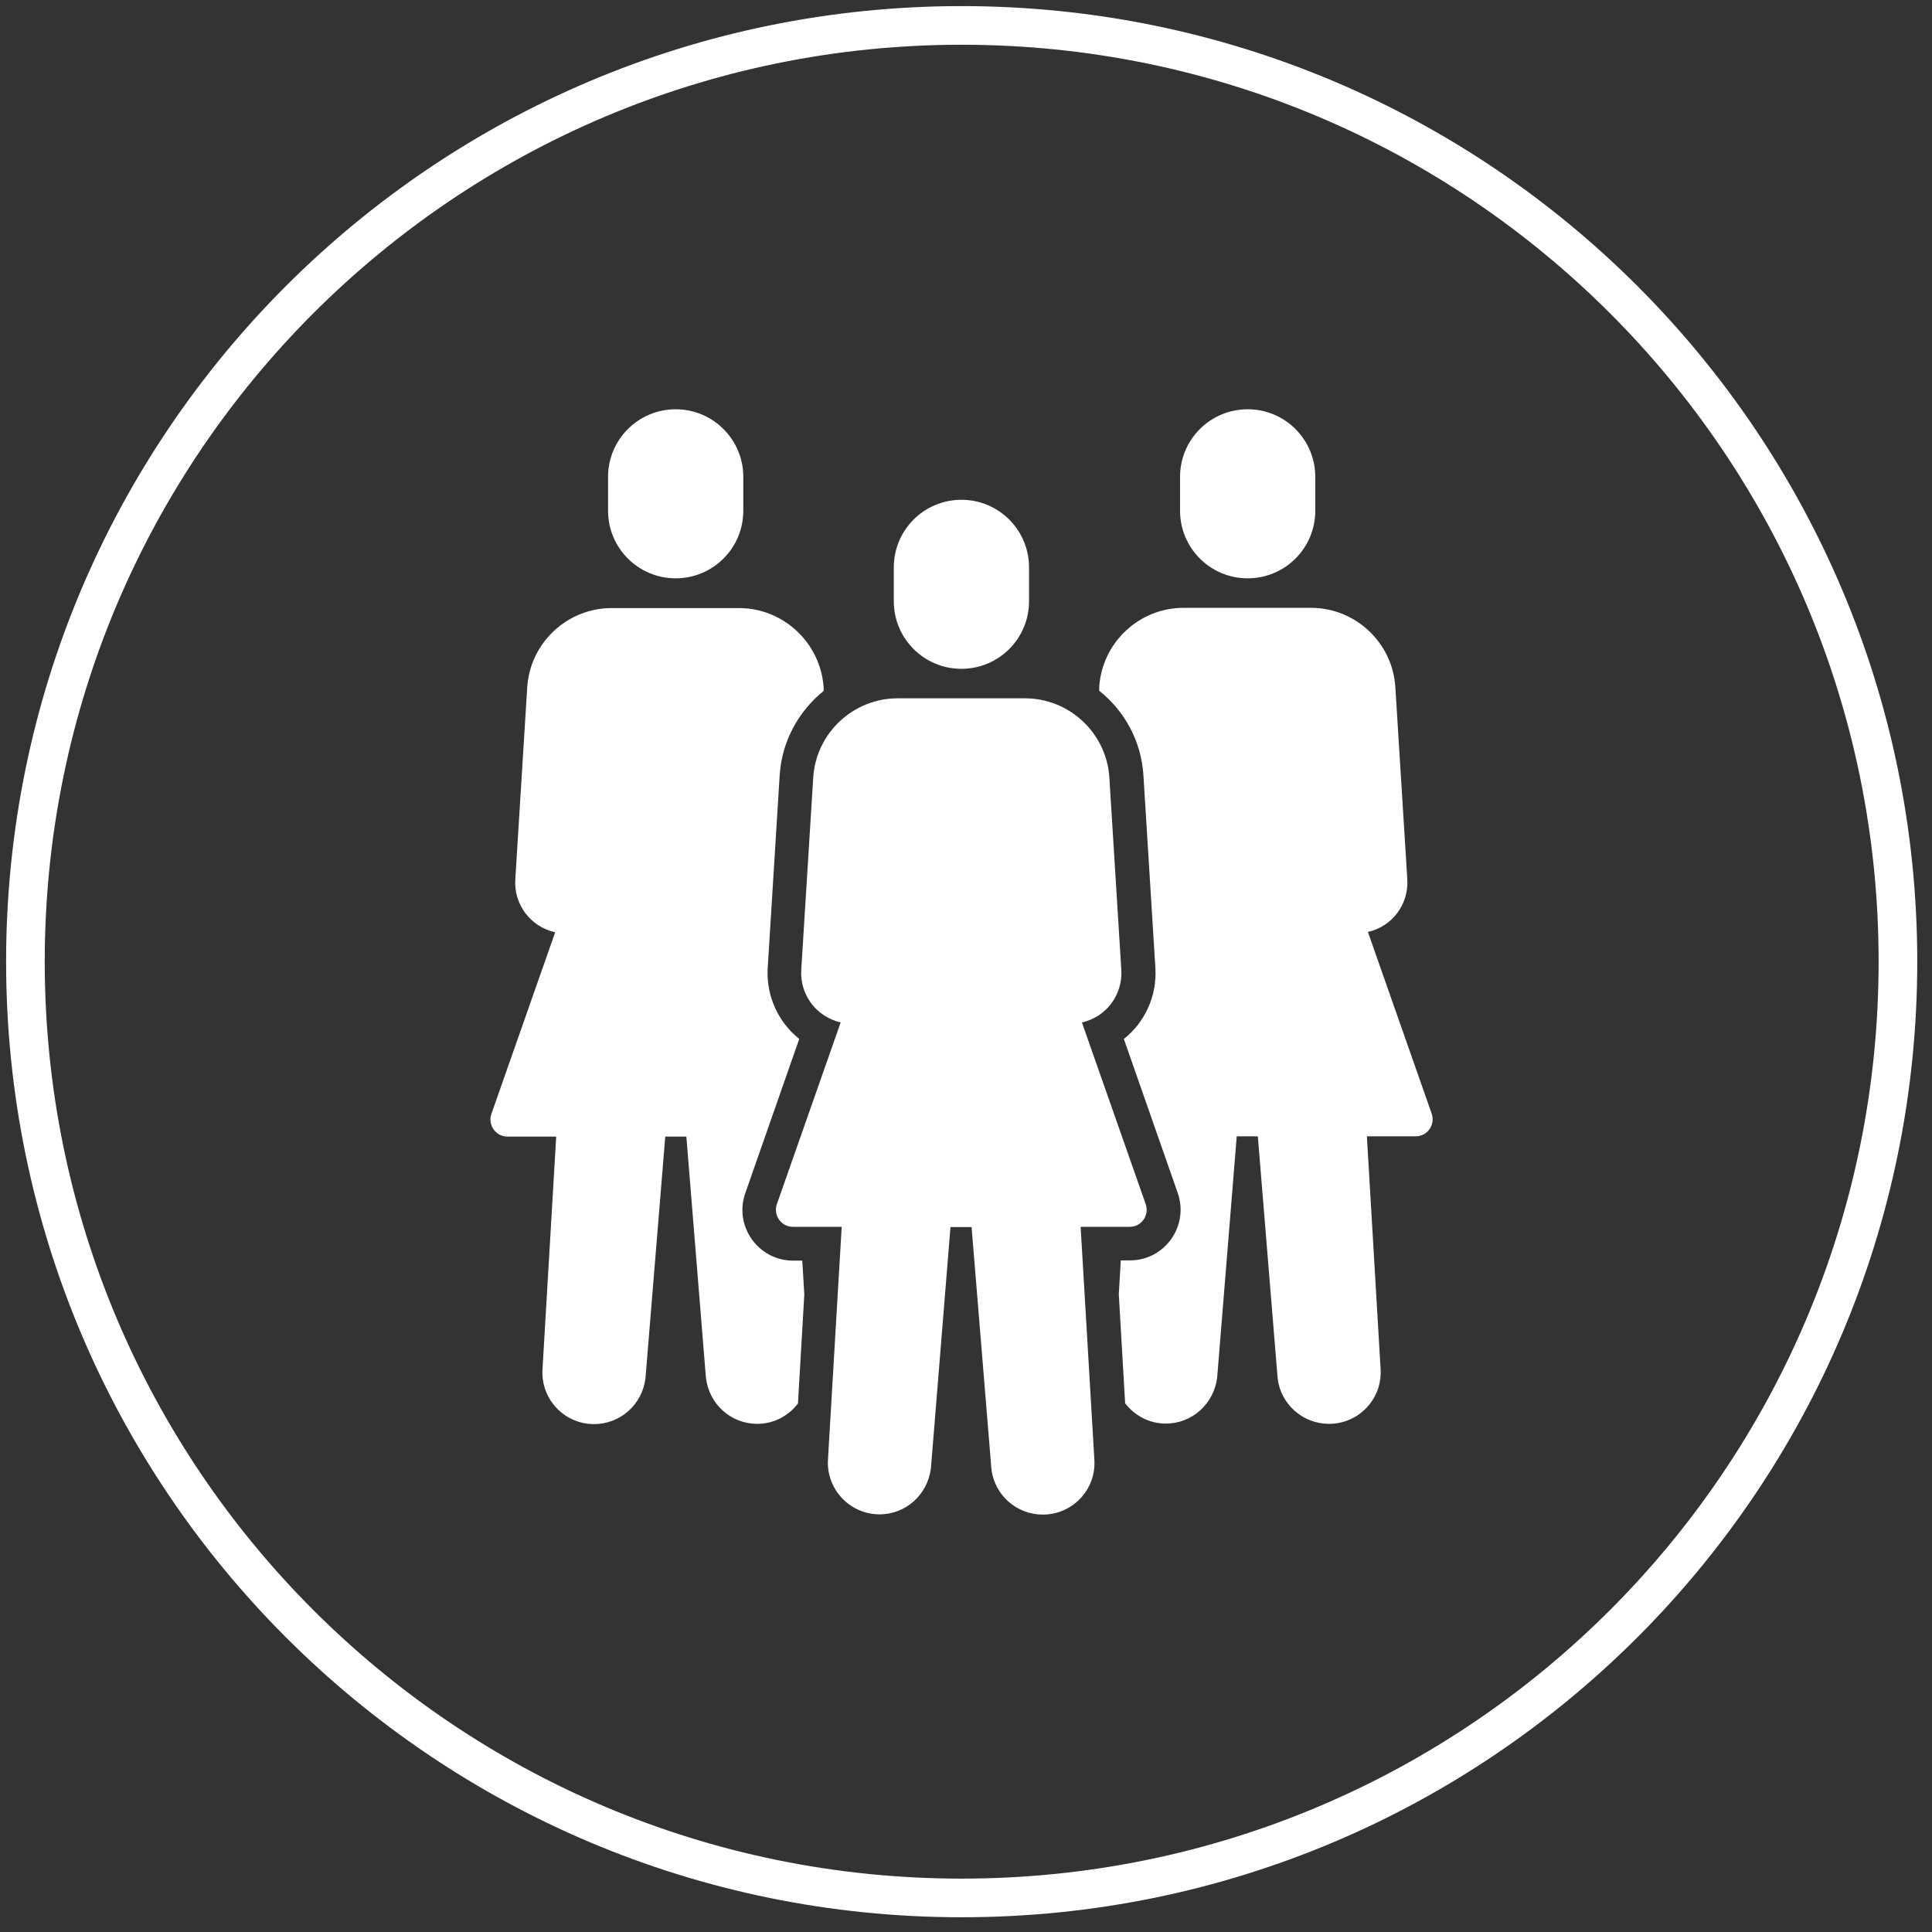 <svg width="100" height="100" viewBox="0 0 100 100" fill="none" xmlns="http://www.w3.org/2000/svg">
<rect x="0" y="0" width="100" height="100" fill="#333333" stroke="none"/>
<g clip-path="url(#clip0_116_172)">
<path d="M49.776 98.237C76.54 98.237 98.237 76.54 98.237 49.776C98.237 23.012 76.54 1.316 49.776 1.316C23.012 1.316 1.316 23.012 1.316 49.776C1.316 76.54 23.012 98.237 49.776 98.237Z" stroke="white" stroke-width="2" stroke-miterlimit="10"/>
<path d="M61.079 26.434V24.684C61.079 22.75 62.645 21.184 64.579 21.184C66.513 21.184 68.079 22.75 68.079 24.684V26.434C68.079 28.369 66.513 29.934 64.579 29.934C62.645 29.934 61.079 28.369 61.079 26.434ZM56.908 35.763C58.21 36.803 59.079 38.368 59.184 40.145L59.802 50.092C59.895 51.566 59.25 52.921 58.171 53.776L60.96 61.75C61.552 63.461 60.289 65.237 58.487 65.237H58.013L57.908 66.987L58.237 72.632C58.723 73.263 59.473 73.684 60.342 73.684C61.697 73.684 62.829 72.671 63 71.303L64.013 58.816H65.105L66.131 71.342C66.289 72.684 67.434 73.698 68.789 73.698C70.329 73.698 71.552 72.408 71.46 70.868L70.75 58.816H73.276C73.881 58.816 74.302 58.224 74.105 57.645L70.802 48.237C72.092 47.947 72.921 46.776 72.842 45.513L72.223 35.566C72.079 33.263 70.158 31.461 67.855 31.461H61.263C58.96 31.461 57.039 33.263 56.895 35.566V35.75L56.908 35.763ZM34.973 29.934C36.908 29.934 38.473 28.369 38.473 26.434V24.684C38.473 22.75 36.908 21.184 34.973 21.184C33.039 21.184 31.473 22.75 31.473 24.684V26.434C31.473 28.369 33.039 29.934 34.973 29.934ZM28.737 48.25L25.434 57.658C25.237 58.224 25.658 58.829 26.263 58.829H28.789L28.079 70.882C27.987 72.421 29.21 73.711 30.75 73.711C32.105 73.711 33.237 72.698 33.408 71.355L34.434 58.829H35.526L36.539 71.316C36.71 72.698 37.842 73.698 39.197 73.698C40.066 73.698 40.816 73.276 41.302 72.645L41.631 67L41.526 65.25H41.052C39.25 65.25 37.973 63.461 38.579 61.75L41.368 53.776C40.289 52.908 39.645 51.553 39.737 50.092L40.355 40.145C40.46 38.368 41.342 36.803 42.631 35.763V35.579C42.473 33.276 40.552 31.474 38.25 31.474H31.658C29.355 31.474 27.434 33.276 27.289 35.579L26.671 45.526C26.592 46.776 27.421 47.947 28.71 48.25H28.737ZM55.947 63.5H58.473C59.079 63.5 59.5 62.908 59.302 62.329L56 52.921C57.289 52.632 58.118 51.461 58.039 50.197L57.421 40.25C57.276 37.947 55.355 36.145 53.052 36.145H46.46C44.158 36.145 42.237 37.947 42.092 40.25L41.473 50.197C41.395 51.461 42.223 52.618 43.513 52.921L40.21 62.329C40.013 62.895 40.434 63.5 41.039 63.5H43.566L42.855 75.553C42.763 77.079 43.987 78.382 45.526 78.382C46.881 78.382 48.013 77.368 48.184 76L49.197 63.513H50.289L51.316 76.04C51.473 77.382 52.618 78.395 53.973 78.395C55.513 78.395 56.737 77.105 56.645 75.566L55.934 63.513L55.947 63.5ZM49.763 34.618C51.697 34.618 53.263 33.053 53.263 31.119V29.369C53.263 27.434 51.697 25.869 49.763 25.869C47.829 25.869 46.263 27.434 46.263 29.369V31.119C46.263 33.053 47.829 34.618 49.763 34.618Z" fill="white"/>
</g>
<defs>
<clipPath id="clip0_116_172">
<rect width="100" height="100" fill="white"/>
</clipPath>
</defs>
</svg>
